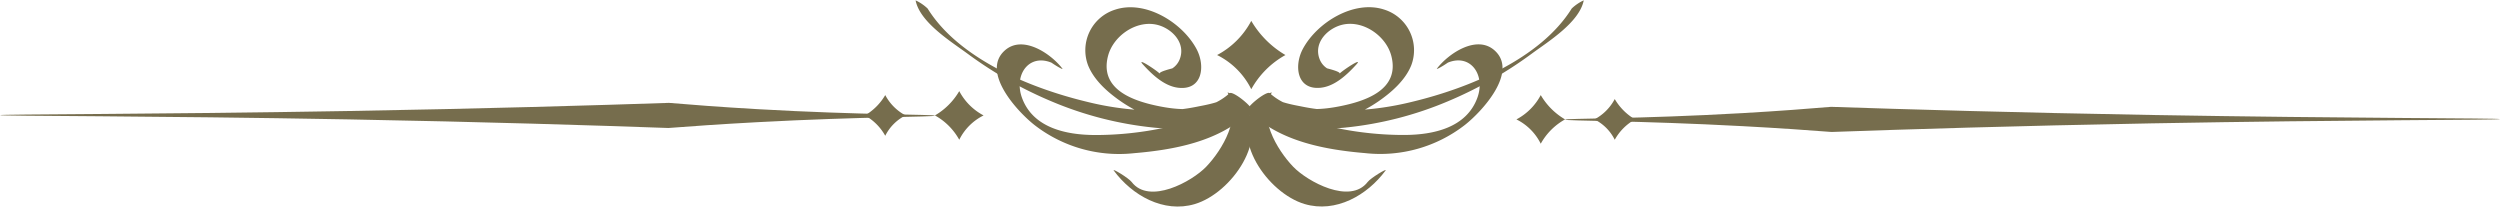 <?xml version="1.0" encoding="UTF-8" standalone="no"?><svg xmlns="http://www.w3.org/2000/svg" xmlns:xlink="http://www.w3.org/1999/xlink" data-name="Layer 1" fill="#000000" height="37.6" preserveAspectRatio="xMidYMid meet" version="1" viewBox="5.0 4.8 440.0 37.6" width="440" zoomAndPan="magnify"><g fill="#766d4d"><g><g id="change1_2"><path d="M168.262,6.303c5.535,8.902,18.174,14.037,28.01,16.404a52.334,52.334,0,0,0,12.403,1.57,34.645,34.645,0,0,0,7-.698c1.237-.261,5.386-.875,5.735-2.371l4.025,3.175c-5.824,5.731-17.092,2.42-23.077-1.683-2.325-1.593-4.8-3.741-5.865-6.425a7.491,7.491,0,0,1,4.816-9.79c5.284-1.712,11.768,2.26,14.275,6.931,1.577,2.939,1.094,7.288-3.163,6.834-2.483-.265-4.658-2.332-6.258-4.095-1.296-1.428,2.474,1.074,2.97,1.62-.306-.337,2.16-.919,2.196-.942a3.36,3.36,0,0,0,1.289-1.576c1.198-3.011-1.576-5.656-4.261-6.154-3.581-.665-7.444,2.107-8.341,5.532-1.565,5.972,4.539,7.99,9.151,8.893,4.411.864,8.732.793,12.242-2.321.541-.48,4.199,2.449,4.025,3.175-.42,1.76-5.806,2.41-7.436,2.666a39.824,39.824,0,0,1-9.914.211,62.386,62.386,0,0,1-18.041-4.627,71.414,71.414,0,0,1-14.726-8.364c-2.929-2.151-8.417-5.539-9.171-9.401a7.84,7.84,0,0,1,2.114,1.435Z" fill="inherit"/><path d="M224.583,24.844c-5.243,4.894-13.003,6.33-19.973,6.915a24.266,24.266,0,0,1-17.536-4.952c-2.975-2.333-9.515-9.353-5.2-13.15,3.154-2.775,8.098.599,10.1,3.207.329.428-2.459-1.25-2.986-1.909l-.64-.801,2.515,2.075c-4.397-2.531-7.559,1.474-5.994,5.78,1.927,5.303,7.764,6.531,12.806,6.553,7.755.035,17.582-1.668,24.222-5.837.512-.322,2.877,1.94,2.686,2.119Z" fill="inherit"/><path d="M223.749,22.872c4.921,6.198-2.015,15.929-8.465,17.844-5.506,1.635-11.041-1.538-14.265-5.904-.345-.467,2.606,1.302,3.148,2.013,3.092,4.053,10.61-.059,13.121-2.678,2.891-3.014,6.335-8.886,3.797-12.977-.31-.499,2.244,1.175,2.663,1.702Z" fill="inherit"/></g><g id="change1_3"><path d="M281.625,6.293c-5.535,8.902-18.174,14.037-28.01,16.404a52.34,52.34,0,0,1-12.403,1.57,34.652,34.652,0,0,1-7-.698c-1.237-.261-5.386-.875-5.735-2.371l-4.025,3.175c5.824,5.731,17.092,2.42,23.077-1.683,2.325-1.593,4.8-3.74,5.865-6.425a7.49,7.49,0,0,0-4.816-9.79c-5.284-1.712-11.768,2.26-14.275,6.931-1.577,2.939-1.094,7.288,3.163,6.834,2.483-.265,4.658-2.332,6.258-4.095,1.296-1.428-2.474,1.074-2.97,1.621.306-.337-2.16-.919-2.197-.942a3.359,3.359,0,0,1-1.289-1.576c-1.198-3.011,1.576-5.656,4.261-6.154,3.581-.665,7.444,2.107,8.341,5.532,1.565,5.972-4.539,7.99-9.151,8.893-4.411.864-8.732.793-12.242-2.321-.541-.48-4.199,2.449-4.025,3.175.42,1.76,5.806,2.41,7.436,2.666a39.824,39.824,0,0,0,9.914.211,62.39,62.39,0,0,0,18.041-4.627A71.416,71.416,0,0,0,274.568,14.26c2.929-2.151,8.417-5.539,9.171-9.401a7.838,7.838,0,0,0-2.114,1.435Z" fill="inherit"/><path d="M225.304,24.834c5.243,4.894,13.003,6.33,19.973,6.915a24.267,24.267,0,0,0,17.536-4.952c2.975-2.333,9.515-9.353,5.2-13.15-3.154-2.775-8.098.599-10.1,3.207-.329.428,2.459-1.25,2.986-1.909l.64-.801L259.024,16.22c4.397-2.531,7.559,1.474,5.994,5.78-1.927,5.303-7.764,6.53-12.806,6.553-7.755.035-17.582-1.668-24.222-5.837-.512-.322-2.877,1.94-2.686,2.119Z" fill="inherit"/><path d="M226.137,22.863c-4.921,6.198,2.015,15.929,8.464,17.844,5.506,1.635,11.041-1.538,14.265-5.904.345-.467-2.606,1.302-3.148,2.013-3.092,4.053-10.61-.059-13.122-2.678-2.891-3.014-6.335-8.886-3.797-12.977.31-.499-2.244,1.175-2.663,1.702Z" fill="inherit"/></g></g><g id="change1_7"><path d="M280.45,25.855c0-.235,12.957-.098,31.242-1.146,6.457-.37,11.823-.787,15.575-1.105,12.945.434,32.521,1.018,56.436,1.433,34.86.605,61.297.547,61.297.725s-26.424.11-61.297.749c-23.877.438-43.42,1.055-56.345,1.515-3.773-.292-9.171-.676-15.667-1.023C293.387,26.022,280.45,26.09,280.45,25.855Z" fill="inherit"/><path d="M292.778,25.814a9.172,9.172,0,0,0-3.582,3.582,7.938,7.938,0,0,0-3.582-3.582,8.57,8.57,0,0,0,3.582-3.582,9.983,9.983,0,0,0,3.582,3.582Z" fill="inherit"/></g><g id="change1_4"><path d="M231.238,14.486a15.4,15.4,0,0,0-6.015,6.015,13.331,13.331,0,0,0-6.015-6.015,14.391,14.391,0,0,0,6.015-6.015,16.803,16.803,0,0,0,2.922,3.69A16.783,16.783,0,0,0,231.238,14.486Z" fill="inherit"/></g><g id="change1_5"><path d="M280.45,25.814a10.956,10.956,0,0,0-4.279,4.28,9.484,9.484,0,0,0-4.28-4.28,10.239,10.239,0,0,0,4.28-4.28,11.928,11.928,0,0,0,4.279,4.28Z" fill="inherit"/></g><g><g id="change1_1"><path d="M169.55,25.157c0-.235-12.957-.098-31.242-1.146-6.457-.37-11.823-.787-15.575-1.105-12.945.434-32.521,1.018-56.436,1.433C31.437,24.944,5,24.885,5,25.063s26.424.11,61.297.749c23.877.438,43.42,1.055,56.345,1.515,3.773-.292,9.171-.676,15.667-1.023C156.613,25.324,169.55,25.392,169.55,25.157Z" fill="inherit"/><path d="M157.222,25.116a9.17,9.17,0,0,1,3.582,3.582,7.938,7.938,0,0,1,3.582-3.582,8.57,8.57,0,0,1-3.582-3.582,9.985,9.985,0,0,1-3.582,3.582Z" fill="inherit"/></g><g id="change1_6"><path d="M169.55,25.116a10.957,10.957,0,0,1,4.28,4.28,9.483,9.483,0,0,1,4.28-4.28,10.239,10.239,0,0,1-4.28-4.28,11.93,11.93,0,0,1-4.28,4.28Z" fill="inherit"/></g></g></g></svg>